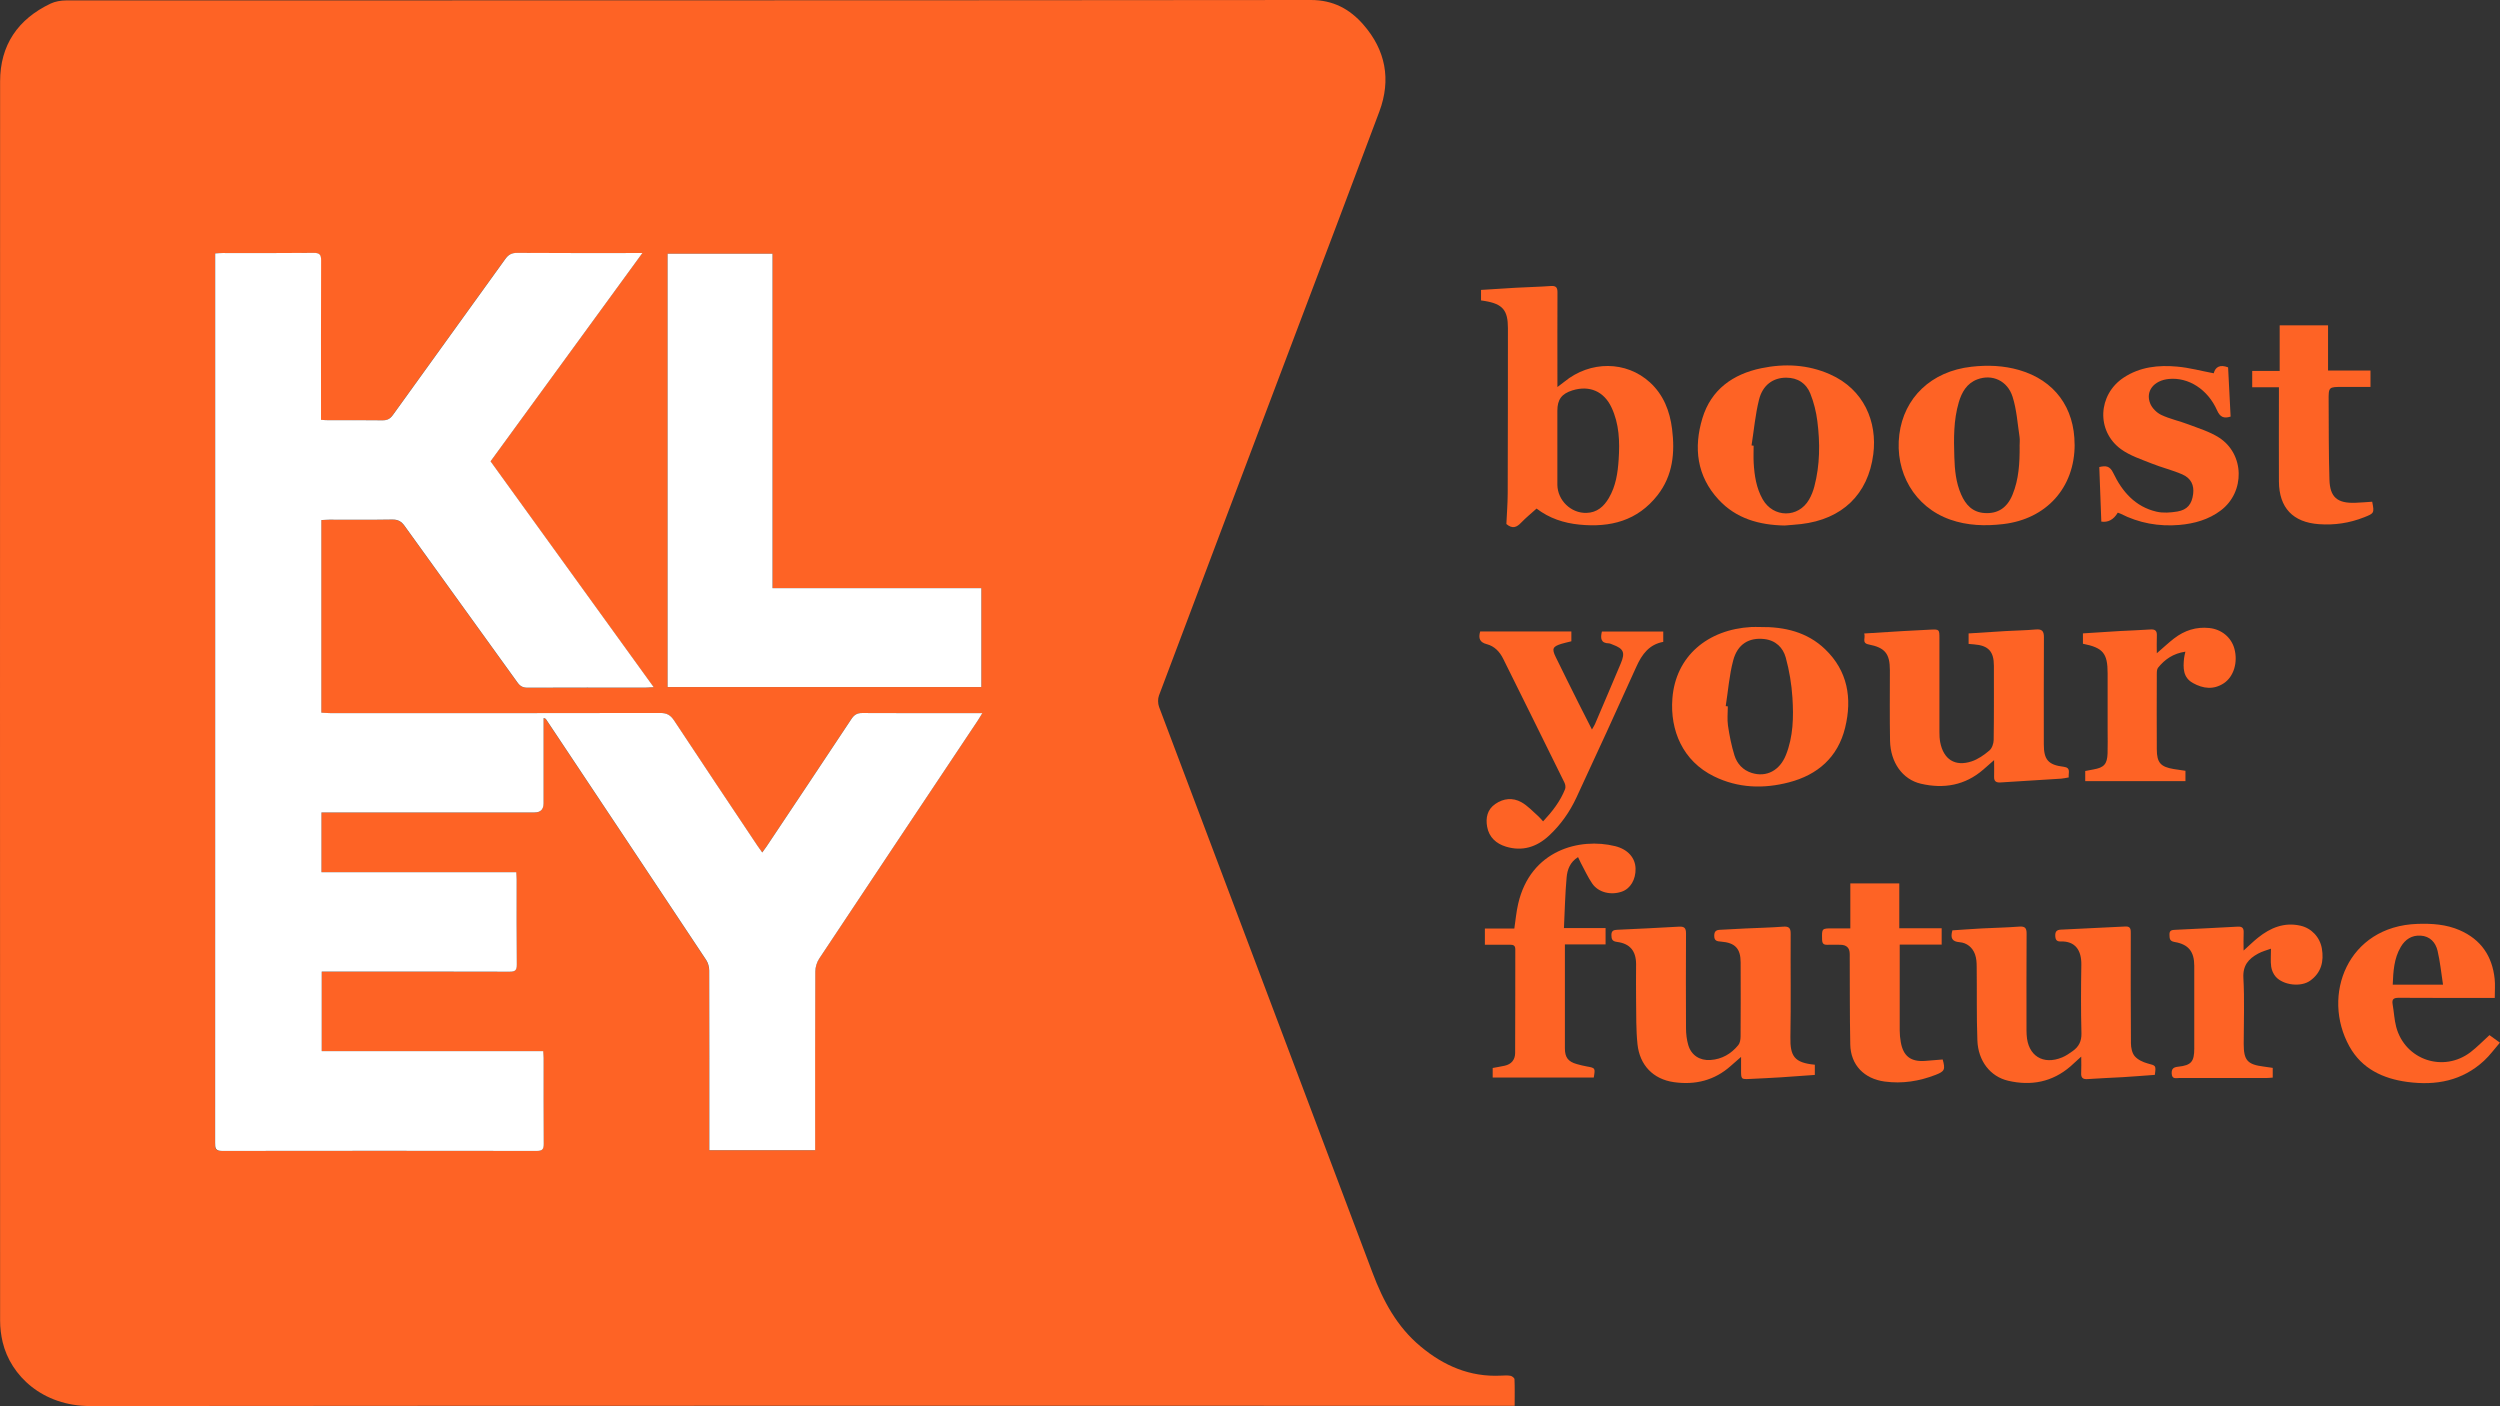 <?xml version="1.0" encoding="UTF-8"?><svg fill="#fe6325" id="Calque_1" xmlns="http://www.w3.org/2000/svg" viewBox="0 0 467.73 263.06"><rect x="0" y="0" width="467.73" height="263.06" fill="#333333" stroke="none"/><defs><style>.cls-1{fill:#fff;}</style></defs><path d="M283.38,263.01c-.69,0-1.21,0-1.72,0-88.27,0-176.54-.03-264.81,.05-8.88,0-14.85-5.67-16.35-11.94-.31-1.31-.48-2.68-.48-4.03C0,169.81-.01,92.53,.02,15.25,.02,8.43,3.35,3.58,9.47,.67c.86-.41,1.91-.58,2.88-.59C89.98,.06,167.62,.08,245.25,0c4.18,0,7.27,1.69,9.81,4.59,4.19,4.79,5.24,10.31,3,16.3-5.14,13.74-10.35,27.46-15.54,41.18-8.57,22.68-17.15,45.35-25.68,68.04-.24,.63-.22,1.5,.01,2.14,13.3,35.3,26.66,70.57,39.94,105.87,1.99,5.29,4.57,10.1,8.97,13.77,4.35,3.64,9.26,5.77,15.05,5.48,.6-.03,1.21-.07,1.79,.03,.29,.05,.74,.4,.75,.64,.07,1.59,.03,3.18,.03,4.97ZM122.27,128.57c-10.28-14.23-20.39-28.24-30.52-42.25,9.44-12.95,18.83-25.83,28.41-38.97-.82,0-1.25,0-1.68,0-7.24,0-14.48,.02-21.72-.03-1.04,0-1.65,.32-2.26,1.16-6.99,9.74-14.03,19.44-21.02,29.17-.53,.74-1.08,1.01-1.98,1-3.36-.05-6.72-.02-10.08-.02-.42,0-.85-.04-1.39-.07,0-.63,0-1.14,0-1.65,0-9.39-.02-18.78,.02-28.17,0-1.1-.3-1.43-1.41-1.42-5.68,.05-11.36,.02-17.04,.03-.42,0-.85,.04-1.37,.07v1.78c0,24.5,0,49,0,73.49,0,30.37,0,60.74-.01,91.12,0,.94,0,1.54,1.29,1.53,19.64-.04,39.28-.03,58.92,0,1.02,0,1.27-.35,1.27-1.31-.04-5.35-.02-10.71-.02-16.07,0-.38-.05-.76-.08-1.29H60.16v-14.88h1.67c11.16,0,22.32-.01,33.48,.02,1.05,0,1.36-.27,1.35-1.33-.05-5.31-.02-10.63-.03-15.95,0-.39-.04-.78-.07-1.34H60.12v-11.18h1.61c12.76,0,25.52,0,38.28,0q1.67,0,1.67-1.71c0-4.92,0-9.83,0-14.75v-1.19c.34,.07,.42,.16,.48,.25,9.99,14.99,19.98,29.98,29.94,45,.37,.55,.57,1.32,.57,1.99,.03,10.71,.02,21.42,.02,32.13,0,.47,0,.94,0,1.47h19.8c0-.59,0-1.06,0-1.54,0-10.63-.02-21.26,.03-31.89,0-.81,.29-1.74,.73-2.41,9.85-14.85,19.75-29.66,29.63-44.49,.27-.41,.52-.83,.89-1.44h-1.47c-7,0-14,.02-21-.02-.96,0-1.5,.32-2.02,1.11-5.27,7.96-10.57,15.9-15.87,23.84-.24,.35-.5,.69-.82,1.14-.34-.48-.62-.85-.88-1.24-5.21-7.81-10.44-15.61-15.61-23.45-.66-1.01-1.35-1.41-2.59-1.41-20.56,.04-41.12,.03-61.68,.03-.58,0-1.15-.06-1.73-.09v-36.03c.55-.03,1.02-.07,1.49-.07,3.92,0,7.84,.04,11.76-.03,1.09-.02,1.73,.36,2.35,1.22,7.02,9.77,14.08,19.5,21.1,29.27,.5,.69,1.02,.97,1.87,.97,7.4-.03,14.8-.02,22.2-.02,.35,0,.71-.03,1.38-.07Zm22.26-18.53V47.47h-19.63v81.07h58.7v-18.5h-39.07Z"/><path d="M277.09,56.2v-1.96c2.23-.14,4.41-.29,6.6-.41,2.15-.12,4.31-.16,6.47-.32,.99-.07,1.24,.31,1.23,1.23-.03,5.31-.01,10.63-.01,15.94,0,.47,0,.94,0,1.73,.59-.45,.95-.71,1.3-.99,4.84-3.96,11.58-3.94,16.02,.13,2.53,2.32,3.71,5.35,4.13,8.69,.56,4.44,.17,8.7-2.71,12.4-3.76,4.81-8.85,6.09-14.64,5.51-2.91-.29-5.62-1.18-8-3-1,.91-2,1.71-2.88,2.63-.83,.88-1.63,1.23-2.77,.26,.08-1.82,.24-3.77,.25-5.72,.04-10.31,.03-20.62,.04-30.93,0-3.35-.98-4.51-4.28-5.07-.2-.03-.39-.06-.73-.11Zm14.28,27.11c0,2.44,0,4.87,0,7.31,0,.04,0,.08,0,.12,.07,2.9,2.56,5.3,5.44,5.22,1.98-.05,3.25-1.19,4.19-2.78,1.31-2.23,1.68-4.71,1.84-7.24,.22-3.33,.11-6.64-1.35-9.73-1.42-3.01-4.13-4.15-7.28-3.18-2.03,.63-2.84,1.71-2.84,3.8,0,2.16,0,4.32,0,6.47Z"/><path d="M348.78,118.52c2.56-.16,4.9-.31,7.24-.45,1.72-.1,3.43-.19,5.15-.27,1.68-.07,1.68-.06,1.68,1.69,0,5.83,0,11.67,0,17.5,0,.63,.03,1.28,.15,1.9,.63,3.2,2.78,4.58,5.87,3.56,1.21-.4,2.34-1.2,3.32-2.03,.49-.41,.8-1.29,.81-1.97,.07-4.63,.04-9.27,.04-13.9,0-2.67-1.03-3.78-3.69-3.99-.31-.03-.63-.06-1.04-.09v-1.96c2.33-.15,4.63-.3,6.94-.44,1.87-.11,3.76-.13,5.63-.3,1.16-.1,1.53,.3,1.52,1.46-.04,6.67-.02,13.34-.02,20.02,0,2.88,.82,3.86,3.72,4.21,1.42,.18,.84,1.13,.94,1.99-.5,.08-.95,.2-1.41,.23-3.79,.24-7.58,.46-11.36,.71-.8,.05-1.22-.21-1.19-1.06,.03-.94,0-1.87,0-3.12-.84,.74-1.43,1.26-2.02,1.77-3.42,2.97-7.41,3.64-11.67,2.65-3.46-.8-5.7-4-5.78-8.05-.08-4.39-.03-8.79-.03-13.18,0-3.1-.9-4.23-3.97-4.83-1.38-.27-.52-1.24-.84-2.06Z"/><path d="M365.28,174.06c1.82-.12,3.69-.26,5.55-.36,2.31-.12,4.63-.16,6.95-.34,1.08-.08,1.39,.26,1.38,1.32-.04,5.83-.02,11.67-.02,17.5,0,.48,0,.96,.03,1.44,.21,3.9,3.06,5.71,6.67,4.2,.69-.29,1.32-.73,1.94-1.17,1.14-.81,1.68-1.83,1.64-3.34-.11-4.27-.09-8.55-.02-12.83,.04-2.7-1.15-4.43-3.86-4.34-.77,.03-1-.34-1.02-1.1-.01-.79,.31-1.07,1.02-1.11,4.03-.19,8.06-.38,12.09-.59,1.06-.06,1.02,.62,1.02,1.33,0,6.83-.03,13.67,.03,20.5,0,.83,.2,1.84,.71,2.44,.57,.66,1.54,1.11,2.41,1.35,1.56,.42,1.59,.33,1.35,2.14-1.98,.14-3.99,.31-6.01,.43-2.19,.13-4.39,.2-6.58,.36-.91,.06-1.24-.27-1.19-1.16,.05-.9,.01-1.8,.01-3.05-.84,.77-1.41,1.3-2,1.82-3.41,2.95-7.38,3.7-11.67,2.7-3.35-.78-5.62-3.71-5.76-7.54-.17-4.59-.07-9.19-.13-13.78,0-.79-.05-1.62-.32-2.35-.47-1.29-1.53-2.14-2.87-2.25-1.44-.12-1.76-.77-1.35-2.24Z"/><path d="M339.54,199.19v1.92c-2.16,.15-4.27,.32-6.37,.45-1.91,.12-3.83,.21-5.75,.3-1.68,.08-1.68,.07-1.68-1.67,0-.71,0-1.41,0-2.45-.79,.69-1.35,1.16-1.89,1.65-3.06,2.76-6.71,3.64-10.69,3.07-3.86-.55-6.39-3.17-6.8-7.11-.28-2.69-.22-5.42-.26-8.13-.04-2.28,0-4.56,0-6.83,0-2.44-1.13-3.85-3.54-4.16-.92-.12-1.07-.49-1.08-1.3,0-.9,.54-.94,1.15-.98,3.83-.19,7.67-.34,11.49-.58,1.03-.06,1.32,.28,1.32,1.26-.03,5.91-.03,11.83,0,17.74,0,1.06,.13,2.17,.43,3.18,.57,1.89,2.15,2.9,4.13,2.77,2.16-.14,3.89-1.16,5.23-2.8,.31-.38,.41-1.03,.42-1.56,.03-4.64,.03-9.27,.01-13.91,0-2.59-1.05-3.68-3.66-3.88-.73-.06-1.3-.11-1.28-1.12,.01-.81,.36-1.05,1.05-1.09,1.6-.09,3.19-.18,4.79-.25,2.36-.11,4.71-.16,7.07-.34,1.07-.08,1.4,.26,1.39,1.32-.04,6.43,.07,12.87-.05,19.3-.07,3.65,.74,4.84,4.56,5.21Z"/><path d="M329.32,117.31c4.54-.06,8.79,.93,12.14,4.15,4.24,4.07,5.09,9.18,3.75,14.68-1.35,5.53-5.13,8.83-10.51,10.23-4.76,1.24-9.51,1.1-14.03-1.12-5.85-2.87-8.24-8.61-7.78-14.57,.6-7.91,6.6-12.91,14.74-13.37,.56-.03,1.12,0,1.68,0Zm-6.44,14.8c.13,.02,.26,.04,.38,.05,0,1.2-.14,2.42,.03,3.59,.28,1.88,.65,3.76,1.21,5.57,.49,1.57,1.58,2.77,3.23,3.29,2.74,.86,5.23-.43,6.4-3.35,1.38-3.46,1.45-7.11,1.22-10.73-.16-2.52-.58-5.06-1.25-7.5-.51-1.87-1.89-3.23-4.02-3.47-2.85-.32-5,.94-5.81,3.99-.74,2.78-.95,5.7-1.4,8.55Z"/><path d="M388.15,83.18c0,8.07-5.29,13.92-13.35,14.87-3.38,.4-6.71,.3-9.94-.84-6.67-2.35-10.4-8.85-9.51-15.93,.86-6.83,5.92-11.82,13.52-12.67,3.02-.34,5.99-.22,8.9,.62,6.61,1.92,10.37,7.02,10.37,13.95Zm-10.3,.34c0-.6,.08-1.21-.01-1.79-.38-2.51-.54-5.1-1.3-7.49-.96-3.04-3.84-4.3-6.6-3.26-1.97,.74-2.92,2.41-3.47,4.3-.98,3.34-.94,6.77-.83,10.21,.07,2.4,.29,4.78,1.27,7.01,.85,1.95,2.14,3.36,4.43,3.49,2.45,.14,4.17-.97,5.18-3.42,1.2-2.9,1.35-5.96,1.34-9.05Z"/><path d="M333.89,98.32c-4.74-.09-9.07-1.28-12.37-4.86-4.07-4.41-4.68-9.7-3.01-15.22,1.63-5.36,5.69-8.24,11.02-9.35,4.35-.9,8.66-.7,12.8,1.12,6.45,2.83,8.92,8.97,8.15,14.96-.96,7.56-5.86,12.19-13.51,13.08-1.03,.12-2.06,.18-3.1,.27Zm-6.18-14.98c.13,.02,.25,.04,.38,.05,0,1.08-.05,2.16,.01,3.23,.14,2.36,.49,4.69,1.68,6.79,1.99,3.51,6.7,3.53,8.69,.04,.43-.75,.76-1.59,.98-2.43,1.06-4.03,1.08-8.14,.56-12.23-.22-1.75-.66-3.53-1.32-5.17-.77-1.91-2.35-2.96-4.52-2.96-2.42,0-4.39,1.36-5.07,4.11-.7,2.8-.95,5.7-1.4,8.56Z"/><path d="M292.78,176.7v4.7c0,4.91,0,9.83,0,14.74,0,1.69,.6,2.48,2.22,2.94,.61,.17,1.24,.33,1.86,.44,1.62,.29,1.62,.28,1.32,2.08h-18.91v-1.79c.76-.14,1.5-.26,2.23-.42,1.27-.27,1.96-1.12,1.97-2.37,.04-6.47,.01-12.95,.03-19.42,0-.74-.41-.85-.99-.85-1.55,0-3.09,0-4.7,0v-3.03h5.51c.24-1.62,.37-3.13,.71-4.59,2.3-10.13,11.57-12.46,18.16-10.82,2.39,.6,3.76,2.2,3.81,4.19,.05,2.06-.96,3.76-2.57,4.32-2.05,.71-4.37,.16-5.52-1.49-.83-1.2-1.44-2.57-2.14-3.86-.18-.34-.33-.69-.53-1.11-1.51,.93-2.01,2.36-2.14,3.81-.28,3.09-.34,6.2-.5,9.47h7.79v3.05h-7.62Z"/><path d="M276.92,118.14h17.07v1.84c-.66,.17-1.28,.3-1.88,.48-1.61,.5-1.8,.91-1.07,2.42,1.47,3.01,2.96,6.01,4.46,9,.74,1.48,1.49,2.94,2.34,4.61,.28-.5,.45-.75,.57-1.02,1.61-3.78,3.23-7.55,4.82-11.34,.87-2.07,.54-2.77-1.54-3.54-.22-.08-.45-.21-.68-.22-1.52-.03-1.61-.94-1.31-2.21h11.48v1.93c-2.62,.48-3.98,2.31-5.02,4.62-3.68,8.18-7.43,16.33-11.21,24.47-1.25,2.7-2.94,5.12-5.14,7.16-2.31,2.15-5,2.99-8.06,2.06-1.81-.55-3.17-1.75-3.52-3.72-.3-1.67,.03-3.23,1.52-4.26,1.53-1.07,3.28-1.23,4.88-.34,1.16,.64,2.1,1.69,3.12,2.58,.32,.28,.59,.62,.95,1.01,1.73-1.85,3.22-3.76,4.12-6.05,.13-.35,.04-.88-.14-1.23-3.8-7.73-7.63-15.45-11.46-23.17-.65-1.3-1.63-2.33-3.05-2.7-1.3-.34-1.62-1.05-1.24-2.38Z"/><path d="M466.77,186.7c-.6,0-1.07,0-1.54,0-5.48,0-10.95,.02-16.43-.02-.93,0-1.33,.22-1.16,1.21,.25,1.41,.31,2.87,.67,4.24,1.65,6.18,8.83,8.6,13.92,4.71,1.23-.94,2.3-2.07,3.53-3.18,.47,.34,1.1,.8,1.95,1.41-1.02,1.18-1.88,2.38-2.94,3.36-4.08,3.79-9.02,4.71-14.37,3.99-4.57-.61-8.52-2.47-10.83-6.62-5.32-9.55-.37-22.52,12.72-22.95,2.69-.09,5.35,.08,7.87,1.17,4.01,1.74,6.12,4.85,6.57,9.12,.12,1.1,.02,2.23,.02,3.56Zm-9.7-2.48c-.35-2.29-.55-4.34-1.02-6.34-.37-1.56-1.41-2.72-3.15-2.83-1.67-.11-2.91,.7-3.74,2.12-1.27,2.17-1.4,4.57-1.5,7.05h9.42Z"/><path d="M396.21,95.93q-1.16,1.94-3.07,1.66c-.13-3.36-.25-6.77-.38-10.21,1.23-.29,1.98-.22,2.61,1.1,1.67,3.5,4.12,6.33,8.1,7.25,1.24,.29,2.63,.18,3.9-.03,1.88-.32,2.71-1.39,2.95-3.27,.21-1.64-.38-2.96-2.04-3.68-1.86-.81-3.86-1.28-5.74-2.04-1.95-.78-4.03-1.45-5.7-2.66-4.69-3.4-4.35-10.22,.49-13.41,3.07-2.02,6.51-2.37,10.02-2.05,2.24,.2,4.45,.8,6.82,1.25,.3-1.19,1.18-1.7,2.69-1.11,.15,3.03,.31,6.12,.47,9.21-1.28,.41-1.97,.09-2.53-1.16-1.75-3.96-5.37-6.23-9.02-5.88-2.8,.27-4.43,2.28-3.49,4.6,.35,.86,1.22,1.73,2.07,2.13,1.61,.76,3.4,1.13,5.07,1.77,1.93,.74,3.97,1.35,5.69,2.44,4.85,3.08,4.96,10.23,.35,13.68-2.28,1.71-4.92,2.44-7.7,2.69-3.87,.33-7.56-.33-11.03-2.1-.14-.07-.29-.11-.52-.2Z"/><path d="M346.18,173.69v-8.41h9.16v8.39h7.93v3.06h-7.85c0,.59,0,.97,0,1.36,0,4.91,0,9.83,0,14.74,0,.71,.08,1.44,.2,2.14,.46,2.62,1.86,3.7,4.51,3.52,1.11-.08,2.22-.18,3.33-.27,.53,1.89,.36,2.23-1.33,2.88-3.07,1.19-6.21,1.69-9.51,1.25-3.84-.51-6.38-3.09-6.45-6.95-.11-5.63-.07-11.27-.1-16.9q0-1.74-1.78-1.74c-.8,0-1.6-.03-2.4,0-.71,.03-.97-.23-.99-.97-.05-2.1-.08-2.1,2-2.1,1.03,0,2.06,0,3.27,0Z"/><path d="M419.77,177.83c1.06-.95,1.84-1.73,2.7-2.41,2.31-1.84,4.86-2.91,7.89-2.24,2.09,.46,3.67,2.15,4.04,4.26,.42,2.44-.12,4.56-2.19,6.04-1.73,1.24-5.01,.85-6.43-.73-.45-.5-.77-1.24-.86-1.9-.14-1.01-.04-2.05-.04-3.36-.75,.28-1.64,.5-2.42,.93-1.77,.97-2.87,2.2-2.74,4.54,.23,4.1,.06,8.23,.06,12.34,0,3.08,.7,3.87,3.76,4.25,.55,.07,1.09,.16,1.67,.24v1.82c-.43,.03-.82,.08-1.2,.08-5.44,0-10.88,0-16.32,0-.58,0-1.32,.26-1.38-.81-.06-.97,.37-1.22,1.23-1.31,2.42-.26,2.99-.94,2.99-3.4,0-5.15,0-10.31,0-15.46,0-2.65-1.06-4.03-3.67-4.47-1-.17-.94-.7-.97-1.4-.03-.86,.57-.85,1.11-.88,3.87-.2,7.74-.36,11.61-.59,.94-.06,1.2,.29,1.16,1.16-.05,.99-.01,1.99-.01,3.32Z"/><path d="M426.51,69.38v-8.51h9.05v8.45h7.94v3.07c-1.75,0-3.5,0-5.24,0-2.59,0-2.61,0-2.59,2.6,.03,4.91,0,9.82,.15,14.73,.09,3.3,1.47,4.46,4.8,4.35,1.07-.04,2.14-.13,3.2-.2,.42,2.12,.37,2.17-1.51,2.91-2.72,1.08-5.53,1.5-8.44,1.29-4.87-.34-7.47-3.06-7.5-7.98-.03-5.35,0-10.7,0-16.05,0-.48,0-.95,0-1.59h-5v-3.05h5.14Z"/><path d="M408.87,121.92c-2.28,.34-3.85,1.44-5.11,3-.22,.27-.24,.75-.24,1.14-.01,4.71-.03,9.43,0,14.14,.01,2.49,.71,3.27,3.15,3.68,.71,.12,1.42,.21,2.21,.33v1.93h-18.75v-1.89c.51-.1,1.01-.21,1.51-.29,2-.34,2.6-.99,2.67-3.02,.05-1.44,.01-2.88,.01-4.31,0-3.56,0-7.11,0-10.67,0-3.74-.86-4.78-4.62-5.52v-1.94c2.33-.15,4.64-.31,6.94-.44,1.87-.11,3.75-.15,5.63-.29,.95-.08,1.31,.24,1.26,1.19-.05,1.01-.01,2.02-.01,3.26,1.25-1.08,2.21-1.98,3.24-2.78,1.94-1.49,4.13-2.21,6.61-1.94,2.26,.24,4.09,1.74,4.67,3.88,.68,2.52-.11,5.21-1.98,6.45-1.91,1.26-3.88,1.02-5.78-.04-1.87-1.04-1.85-2.82-1.66-4.63,.04-.34,.13-.68,.25-1.25Z"/><path class="cls-1" d="M122.27,128.57c-.68,.03-1.03,.07-1.38,.07-7.4,0-14.8-.01-22.2,.02-.86,0-1.37-.27-1.87-.97-7.02-9.76-14.08-19.5-21.1-29.27-.62-.87-1.26-1.24-2.35-1.22-3.92,.07-7.84,.02-11.76,.03-.47,0-.94,.05-1.49,.07v36.03c.58,.03,1.15,.09,1.73,.09,20.56,0,41.12,.02,61.68-.03,1.24,0,1.92,.4,2.59,1.41,5.17,7.84,10.4,15.64,15.61,23.45,.26,.39,.54,.76,.88,1.24,.32-.45,.58-.79,.82-1.14,5.3-7.94,10.6-15.88,15.87-23.84,.52-.78,1.06-1.11,2.02-1.11,7,.04,14,.02,21,.02h1.47c-.38,.61-.62,1.04-.89,1.44-9.88,14.82-19.78,29.64-29.63,44.49-.45,.68-.73,1.6-.73,2.41-.05,10.63-.03,21.26-.03,31.89,0,.48,0,.95,0,1.54h-19.8c0-.53,0-1,0-1.47,0-10.71,.01-21.42-.02-32.13,0-.67-.2-1.44-.57-1.99-9.96-15.01-19.95-30-29.94-45-.07-.1-.14-.19-.48-.25v1.19c0,4.92,0,9.83,0,14.75q0,1.71-1.67,1.71c-12.76,0-25.52,0-38.28,0h-1.61v11.18h36.45c.03,.56,.07,.95,.07,1.34,0,5.32-.03,10.63,.03,15.95,.01,1.07-.31,1.34-1.35,1.33-11.16-.04-22.32-.02-33.48-.02h-1.67v14.88h41.44c.03,.53,.08,.91,.08,1.29,0,5.36-.02,10.71,.02,16.07,0,.97-.24,1.31-1.27,1.31-19.64-.03-39.28-.03-58.92,0-1.28,0-1.29-.6-1.29-1.53,.01-30.37,.01-60.74,.01-91.12,0-24.5,0-49,0-73.49v-1.78c.53-.03,.95-.07,1.37-.07,5.68,0,11.36,.03,17.04-.03,1.11-.01,1.42,.32,1.41,1.42-.04,9.39-.02,18.78-.02,28.17,0,.51,0,1.02,0,1.65,.54,.03,.97,.07,1.39,.07,3.36,0,6.72-.03,10.08,.02,.9,.01,1.45-.26,1.98-1,6.99-9.73,14.03-19.44,21.02-29.17,.6-.84,1.21-1.17,2.26-1.16,7.24,.05,14.48,.03,21.72,.03,.43,0,.87,0,1.68,0-9.57,13.13-18.96,26.01-28.41,38.97,10.12,14.02,20.24,28.02,30.52,42.25Z"/><path class="cls-1" d="M144.53,110.04h39.07v18.5h-58.7V47.47h19.63v62.57Z"/></svg>
